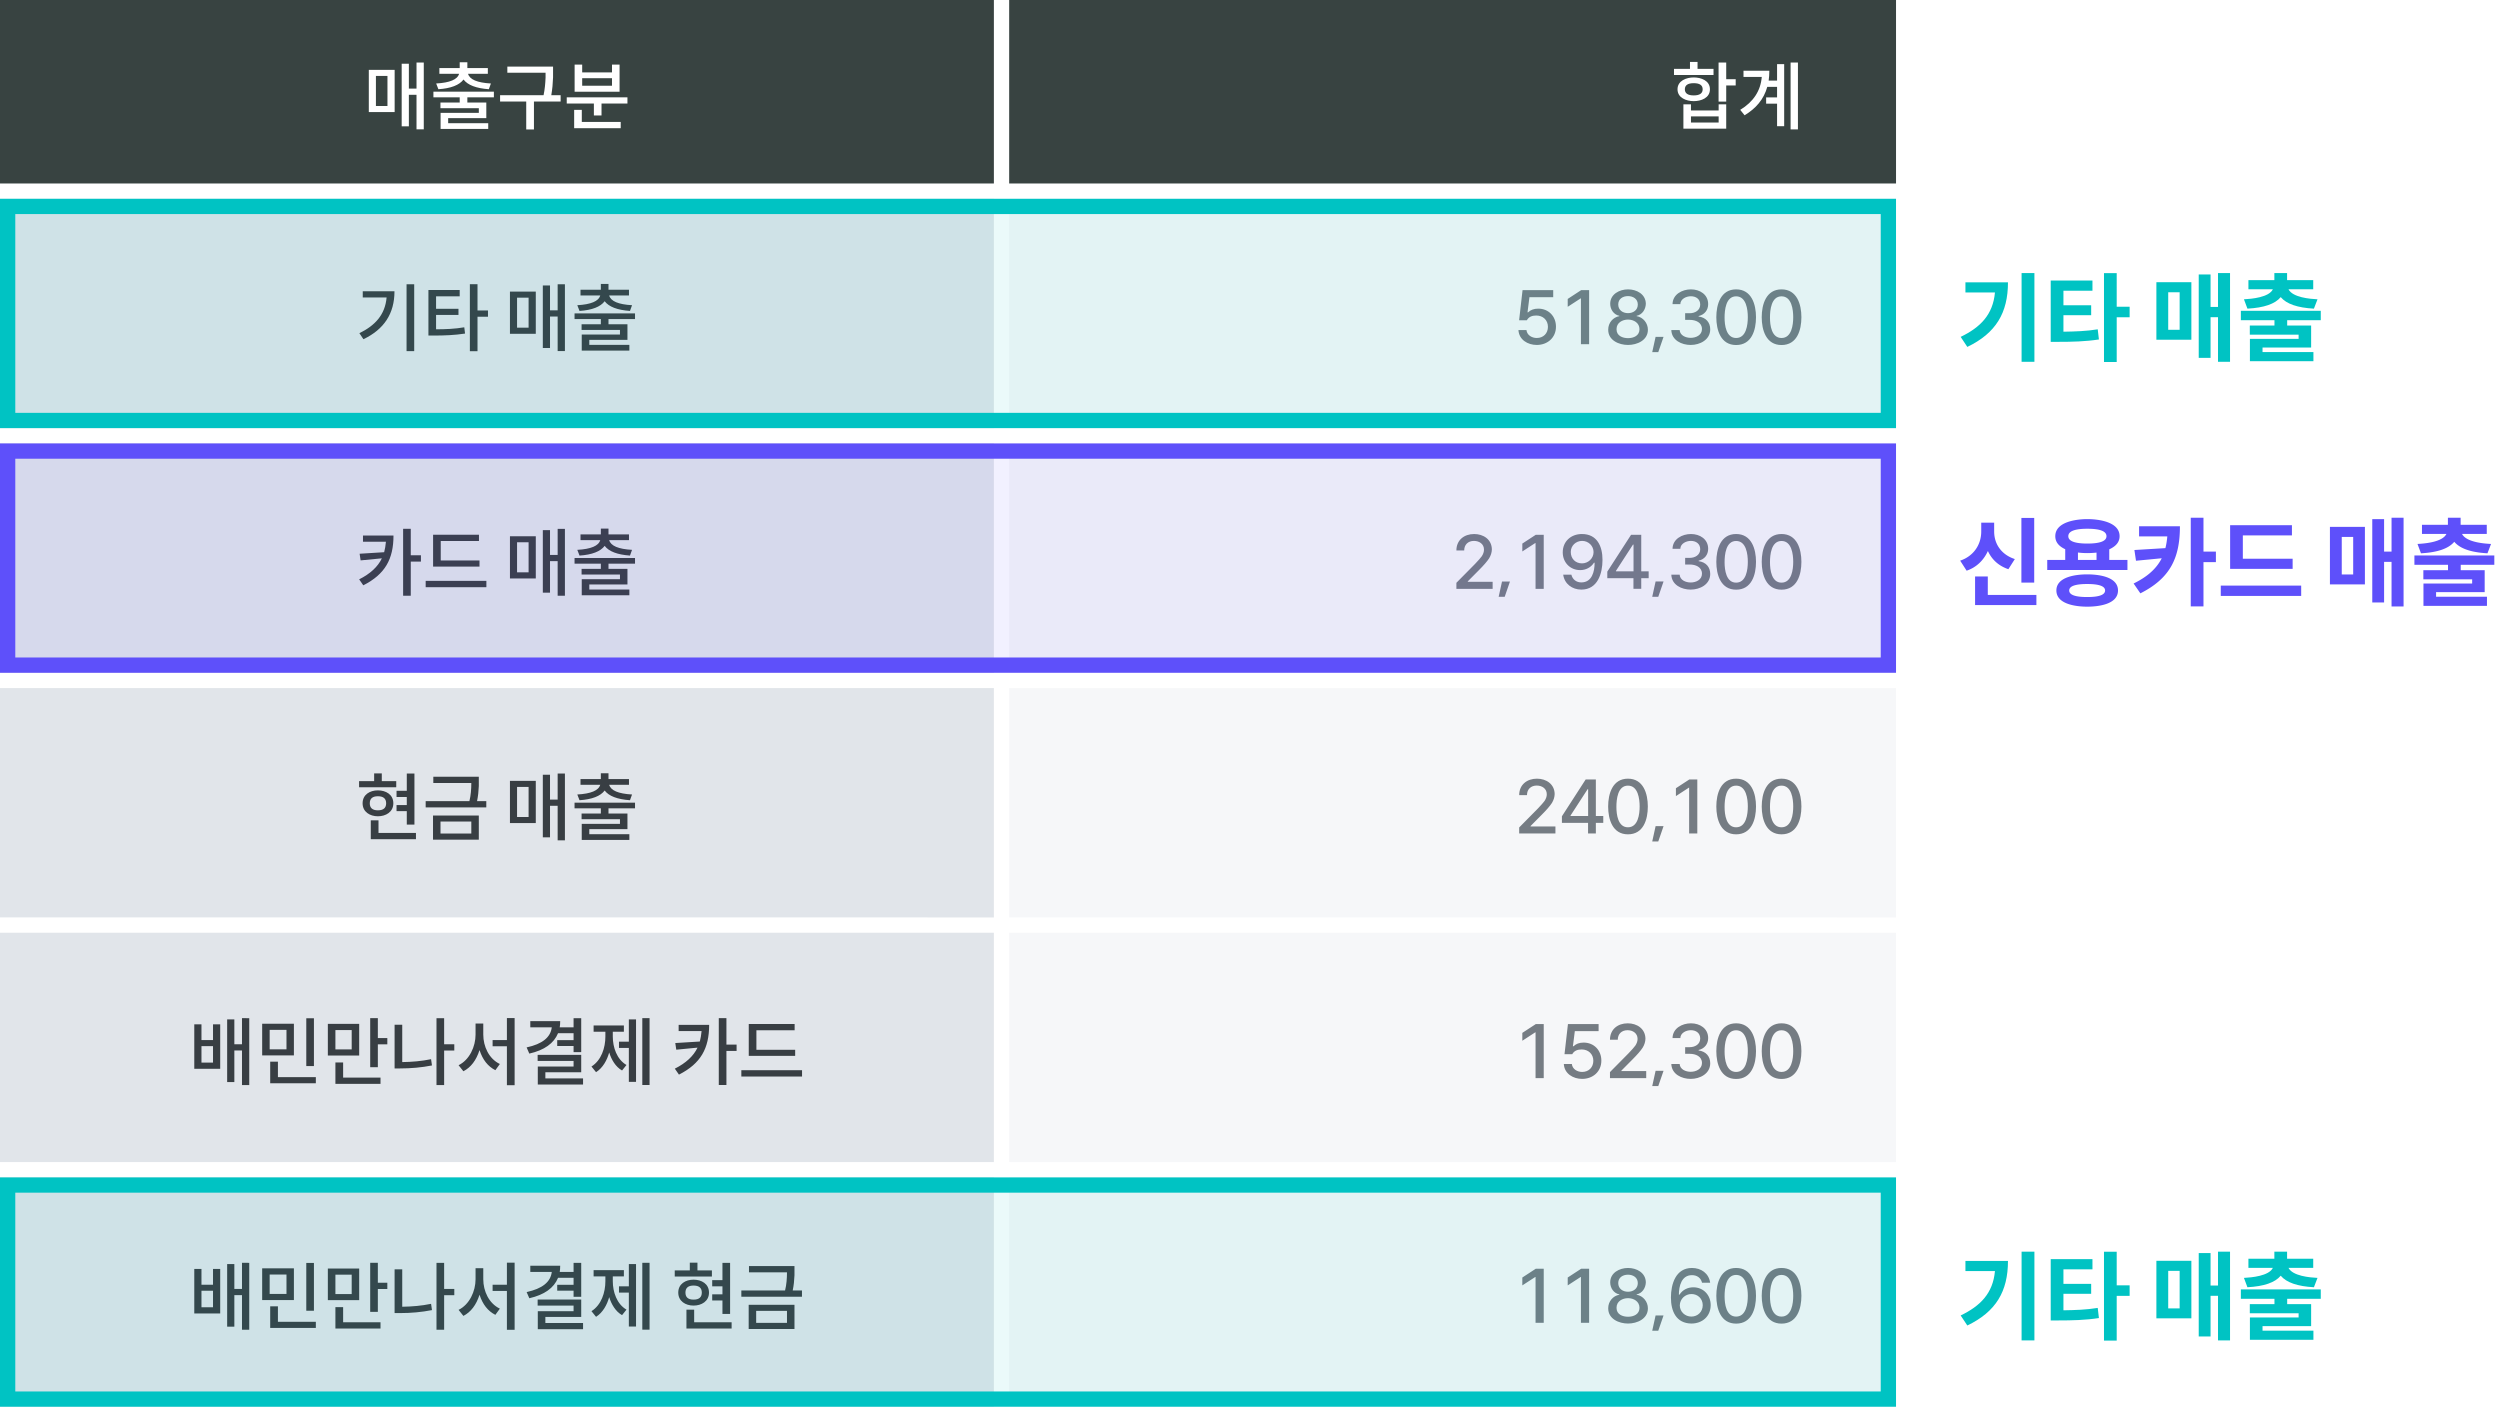 <svg width="327" height="184" fill="none" xmlns="http://www.w3.org/2000/svg"><path fill="#fff" d="M0 0h327v184H0z"/><path fill="#384341" d="M0 0h130v24H0z"/><path d="M54.48 8.18v3.41h-1V8.34h-.94v8.18h.94V12.4h1v4.52h.95V8.18h-.95zm-6.24 6.48h3.38V9.14h-3.38v5.52zm.93-4.73h1.51v3.93h-1.51V9.93zm8.17 1.74c1.64-.11 2.74-.54 3.29-1.27.55.73 1.65 1.15 3.31 1.27l.27-.75c-1.79-.1-2.78-.52-2.99-1.27h2.59V8.9h-2.68v-.76h-1v.76h-2.66v.75h2.58c-.21.75-1.21 1.17-3 1.27l.29.75zm7.26 1.06v-.74h-7.91v.74h3.44v.68h-2.52v.74h5.02v.61h-5v2.1h6.23v-.75h-5.24v-.66h4.99v-2.04h-2.48v-.68h3.47zm8.73-.28h-1.22c.14-.83.2-1.5.23-2.33V8.71h-5.98v.8h5v.63c-.03.78-.1 1.54-.26 2.31h-5.69v.83h3.42v3.65h1.01v-3.65h3.49v-.83zm7.71-4h-.99v1.02h-3.9V8.45h-.99V12h5.88V8.45zm-.99 2.76h-3.9v-.98h3.9v.98zm-5.92 1.52v.81h3.55v1.56h1v-1.56h3.39v-.81h-7.94zm1.97 1.64h-1v2.4h6.09v-.82H76.1v-1.58z" fill="#fff"/><path fill="#384341" d="M132 0h116v24H132z"/><path d="M224.129 9.01h-2.09V8.1h-.99v.91h-2.09v.8h5.17v-.8zm2.9 1.35h-1.24V8.18h-1v5.11h1v-2.11h1.24v-.82zm-3.37 1.32c0-1.14-1.16-1.55-2.12-1.55-.95 0-2.12.42-2.12 1.55 0 1.13 1.17 1.55 2.12 1.55.96 0 2.12-.41 2.12-1.55zm-3.28 0c0-.53.39-.8 1.16-.8.78 0 1.17.27 1.17.8s-.39.8-1.17.8c-.77 0-1.16-.27-1.16-.8zm4.42 2.77h-3.62v-.8h-.99v3.18h5.6v-3.18h-.99v.8zm0 1.58h-3.62v-.8h3.62v.8zm9.411-7.85v8.75h.96V8.18h-.96zm-1.77 2.36h-1.1c.06-.39.09-.82.09-1.29h-3.38v.81h2.39c-.15 1.82-1.09 3.26-2.82 4.31l.57.71c1.46-.88 2.51-2.06 2.97-3.72h1.28v1.38h-1.43v.82h1.43v2.95h.93V8.39h-.93v2.15z" fill="#fff"/><path fill="#E1E5EA" d="M0 26h130v30H0z"/><path d="M53.178 37.18v8.75h1v-8.75h-1zm-5.73.92v.81h3.12c-.2 2.3-1.55 3.69-3.56 4.67l.53.79c2.69-1.29 4.06-3.34 4.06-6.27h-4.15zm16.38 2.51h-1.37v-3.44h-1v8.77h1v-4.51h1.37v-.82zm-6.79.58h2.93v-.8h-2.93v-1.63h3.09v-.83h-4.09v5.96h.71c1.37 0 2.72-.05 4.08-.26l-.1-.82c-1.21.21-2.46.26-3.69.26v-1.88zm15.903-4.01v3.41h-1v-3.25h-.94v8.18h.94V41.4h1v4.52h.95v-8.74h-.95zm-6.24 6.48h3.38v-5.52h-3.38v5.52zm.93-4.73h1.51v3.93h-1.51v-3.93zm8.17 1.74c1.64-.11 2.74-.54 3.29-1.27.55.73 1.65 1.15 3.31 1.27l.27-.75c-1.79-.1-2.78-.52-2.99-1.27h2.59v-.75h-2.68v-.76h-1v.76h-2.66v.75h2.58c-.21.75-1.21 1.17-3 1.27l.29.75zm7.26 1.06v-.74h-7.91v.74h3.44v.68h-2.52v.74h5.02v.61h-5v2.1h6.23v-.75h-5.24v-.66h4.99v-2.04h-2.48v-.68h3.47z" fill="#383E43"/><path fill="#F6F7F9" d="M132 26h116v30H132z"/><path d="M201.01 45.12c1.4 0 2.51-.95 2.51-2.39 0-1.35-.96-2.36-2.32-2.36-.55 0-.99.16-1.32.48h-.08l.25-1.98h3.11v-.92h-4.01l-.45 3.94h1.01c.27-.48.72-.62 1.24-.62.87 0 1.52.6 1.52 1.48 0 .86-.6 1.46-1.46 1.46-.63 0-1.28-.36-1.35-1.04h-1.05c.07 1.27 1.22 1.95 2.4 1.95zm6.847-7.17h-1.04l-1.76 1.15v1.03l1.69-1.1h.04v5.99h1.07v-7.07zm5.088 7.17c1.19 0 2.6-.61 2.6-1.99 0-.86-.62-1.64-1.48-1.78v-.04c.75-.15 1.19-.85 1.21-1.58-.02-1.26-1.2-1.88-2.33-1.88-1.12 0-2.33.63-2.33 1.88 0 .73.45 1.43 1.2 1.58v.04c-.85.15-1.46.89-1.46 1.75v.05c0 1.37 1.41 1.97 2.59 1.97zm-1.28-5.29c0-.74.6-1.1 1.28-1.1.67 0 1.28.37 1.28 1.1 0 .73-.59 1.13-1.28 1.13-.69 0-1.28-.4-1.28-1.13zm-.22 3.26v-.06c0-.82.77-1.23 1.5-1.23.75 0 1.5.43 1.5 1.26 0 .85-.76 1.17-1.5 1.17-.72 0-1.5-.31-1.5-1.14zm5.457 2.97.69-2h-1.04l-.44 2h.79zm4.246-.94c1.21 0 2.549-.68 2.549-2.04 0-.91-.559-1.55-1.519-1.68v-.06c.77-.18 1.25-.77 1.25-1.56 0-1.26-1.09-1.93-2.25-1.93-1.15 0-2.39.65-2.41 1.93h1.02c.02-.69.78-1.03 1.38-1.03.67 0 1.22.37 1.22 1.09 0 .75-.68 1.13-1.36 1.13h-.61v.87h.61c.75 0 1.59.32 1.59 1.2 0 .8-.78 1.15-1.48 1.15-.63 0-1.39-.3-1.44-1.02h-1.09c.05 1.34 1.35 1.95 2.54 1.95zm5.937.01c2.03 0 2.6-1.94 2.6-3.64 0-1.68-.58-3.64-2.6-3.64-2.01 0-2.59 1.96-2.59 3.64 0 1.68.57 3.64 2.59 3.64zm0-6.37c1.33 0 1.53 1.74 1.53 2.73 0 1-.2 2.72-1.53 2.72-1.31 0-1.51-1.68-1.51-2.66 0-.99.16-2.79 1.51-2.79zm5.938 6.37c2.03 0 2.6-1.94 2.6-3.64 0-1.68-.58-3.64-2.6-3.64-2.01 0-2.59 1.96-2.59 3.64 0 1.68.57 3.64 2.59 3.64zm0-6.37c1.33 0 1.53 1.74 1.53 2.73 0 1-.2 2.72-1.53 2.72-1.31 0-1.51-1.68-1.51-2.66 0-.99.16-2.79 1.51-2.79z" fill="#757C83"/><path fill="#E1E5EA" d="M0 58h130v30H0z"/><path d="M55.058 72.63h-1.33v-3.46h-1v8.75h1v-4.46h1.33v-.83zm-7.58-2.58v.81h3c-.04.49-.12.94-.23 1.37l-3.21.2.13.87 2.78-.27c-.53 1.11-1.52 2.02-2.97 2.75l.54.78c2.86-1.45 3.95-3.44 3.95-6.51h-3.99zm15.24 3.26h-5.07v-2.55h5v-.82h-6v4.17h6.07v-.8zm-7.04 2.67v.83h7.94v-.83h-7.94zm17.263-6.8v3.41h-1v-3.25h-.94v8.18h.94V73.4h1v4.52h.95v-8.74h-.95zm-6.24 6.48h3.38v-5.52h-3.38v5.52zm.93-4.73h1.51v3.93h-1.51v-3.93zm8.17 1.74c1.64-.11 2.74-.54 3.29-1.27.55.73 1.65 1.15 3.31 1.27l.27-.75c-1.79-.1-2.78-.52-2.99-1.27h2.59v-.75h-2.68v-.76h-1v.76h-2.66v.75h2.58c-.21.75-1.21 1.17-3 1.27l.29.75zm7.26 1.06v-.74h-7.91v.74h3.44v.68h-2.52v.74h5.02v.61h-5v2.1h6.23v-.75h-5.24v-.66h4.99v-2.04h-2.48v-.68h3.47z" fill="#383E43"/><path fill="#F6F7F9" d="M132 58h116v30H132z"/><path d="M190.497 77.02h4.74v-.92h-3.25v-.06l1.44-1.45c.65-.65 1.1-1.17 1.35-1.56.23-.38.35-.77.36-1.17-.02-1.3-1.1-2.01-2.32-2.01-1.3 0-2.32.79-2.32 2.15h1.02c0-.76.51-1.25 1.28-1.25.69 0 1.31.4 1.31 1.14 0 .29-.1.58-.29.87-.15.21-.45.55-.88 1l-2.44 2.47v.79zm6.317 1.04.69-2h-1.04l-.44 2h.79zm5.106-8.11h-1.04l-1.76 1.15v1.03l1.69-1.1h.04v5.99h1.07v-7.07zm4.997-.1c-1.42 0-2.51.95-2.51 2.4 0 1.31.96 2.32 2.28 2.32.73 0 1.41-.34 1.8-.96h.09c0 1.14-.34 2.57-1.74 2.57-.64 0-1.15-.38-1.3-1.01h-1.07c.17 1.21 1.18 1.95 2.37 1.95 2.14 0 2.77-2.11 2.77-3.89 0-1.77-.7-3.38-2.69-3.38zm-1.46 2.35c0-.83.67-1.45 1.49-1.45s1.49.65 1.49 1.47-.7 1.47-1.51 1.47c-.87 0-1.47-.62-1.47-1.49zm4.778 3.43h3.42v1.39h1.02v-1.39h.97v-.9h-.97v-4.78h-1.33l-3.11 4.82v.86zm1.13-.9v-.06l2.23-3.44h.07v3.5h-2.3zm5.537 3.33.69-2h-1.04l-.44 2h.79zm4.246-.94c1.21 0 2.549-.68 2.549-2.04 0-.91-.559-1.55-1.519-1.68v-.06c.77-.18 1.25-.77 1.25-1.56 0-1.26-1.09-1.93-2.25-1.93-1.15 0-2.39.65-2.41 1.93h1.02c.02-.69.78-1.03 1.38-1.03.67 0 1.22.37 1.22 1.09 0 .75-.68 1.13-1.36 1.13h-.61v.87h.61c.75 0 1.59.32 1.59 1.2 0 .8-.78 1.15-1.48 1.15-.63 0-1.39-.3-1.44-1.02h-1.09c.05 1.34 1.35 1.95 2.54 1.95zm5.937.01c2.03 0 2.6-1.94 2.6-3.64 0-1.68-.58-3.64-2.6-3.64-2.01 0-2.59 1.96-2.59 3.64 0 1.68.57 3.64 2.59 3.64zm0-6.37c1.33 0 1.53 1.74 1.53 2.73 0 1-.2 2.72-1.53 2.72-1.31 0-1.51-1.68-1.51-2.66 0-.99.16-2.79 1.51-2.79zm5.938 6.37c2.03 0 2.6-1.94 2.6-3.64 0-1.68-.58-3.64-2.6-3.64-2.01 0-2.59 1.96-2.59 3.64 0 1.68.57 3.64 2.59 3.64zm0-6.37c1.33 0 1.53 1.74 1.53 2.73 0 1-.2 2.72-1.53 2.72-1.31 0-1.51-1.68-1.51-2.66 0-.99.16-2.79 1.51-2.79z" fill="#757C83"/><path fill="#E1E5EA" d="M0 90h130v30H0z"/><path d="M51.828 102.17h-1.89v-1.01h-1v1.01h-1.97v.8h4.86v-.8zm1.38 5.69h1v-6.68h-1v2.26h-1.34v.81h1.34v1.05h-1.34v.8h1.34v1.76zm-1.76-2.79c0-1.15-.98-1.69-2.02-1.69s-2 .55-2 1.69c0 1.13.96 1.7 2 1.7s2.02-.56 2.02-1.7zm-3.08 0c0-.61.35-.92 1.06-.92.72 0 1.08.31 1.08.92 0 .61-.36.92-1.08.92-.71 0-1.06-.31-1.06-.92zm1.14 3.88v-1.65h-1.01v2.47h5.91v-.82h-4.9zm12.89-4.16c.14-.66.2-1.31.23-1.98v-1.21h-5.95v.82h4.97c0 .8-.06 1.6-.25 2.37h-5.72v.82h7.93v-.82h-1.21zm-5.76 5.04h5.99v-3.16h-5.99v3.16zm.98-2.37h4.03v1.57h-4.03v-1.57zm15.323-6.28v3.41h-1v-3.25h-.94v8.18h.94v-4.12h1v4.52h.95v-8.74h-.95zm-6.24 6.48h3.38v-5.52h-3.38v5.52zm.93-4.73h1.51v3.93h-1.51v-3.93zm8.17 1.74c1.64-.11 2.74-.54 3.29-1.27.55.73 1.65 1.15 3.31 1.27l.27-.75c-1.79-.1-2.78-.52-2.99-1.27h2.59v-.75h-2.68v-.76h-1v.76h-2.66v.75h2.58c-.21.75-1.21 1.17-3 1.27l.29.75zm7.26 1.06v-.74h-7.91v.74h3.44v.68h-2.52v.74h5.02v.61h-5v2.1h6.23v-.75h-5.24v-.66h4.99v-2.04h-2.48v-.68h3.47z" fill="#383E43"/><path fill="#F6F7F9" d="M132 90h116v30H132z"/><path d="M198.71 109.02h4.74v-.92h-3.25v-.06l1.44-1.45c.65-.65 1.1-1.17 1.35-1.56.23-.38.35-.77.36-1.17-.02-1.3-1.1-2.01-2.32-2.01-1.3 0-2.32.79-2.32 2.15h1.02c0-.76.51-1.25 1.28-1.25.69 0 1.31.4 1.31 1.14 0 .29-.1.58-.29.87-.15.21-.45.55-.88 1l-2.44 2.47v.79zm5.587-1.39h3.42v1.39h1.02v-1.39h.97v-.9h-.97v-4.78h-1.33l-3.11 4.82v.86zm1.13-.9v-.06l2.23-3.44h.07v3.5h-2.3zm7.508 2.4c2.03 0 2.6-1.94 2.6-3.64 0-1.68-.58-3.64-2.6-3.64-2.01 0-2.59 1.96-2.59 3.64 0 1.68.57 3.64 2.59 3.64zm0-6.37c1.33 0 1.53 1.74 1.53 2.73 0 1-.2 2.72-1.53 2.72-1.31 0-1.51-1.68-1.51-2.66 0-.99.16-2.79 1.51-2.79zm3.967 7.3.69-2h-1.04l-.44 2h.79zm5.106-8.11h-1.04l-1.76 1.15v1.03l1.69-1.1h.04v5.99h1.07v-7.07zm5.077 7.18c2.03 0 2.6-1.94 2.6-3.64 0-1.68-.58-3.64-2.6-3.64-2.01 0-2.59 1.96-2.59 3.64 0 1.68.57 3.64 2.59 3.64zm0-6.37c1.33 0 1.53 1.74 1.53 2.73 0 1-.2 2.72-1.53 2.72-1.31 0-1.51-1.68-1.51-2.66 0-.99.16-2.79 1.51-2.79zm5.938 6.37c2.03 0 2.6-1.94 2.6-3.64 0-1.68-.58-3.64-2.6-3.64-2.01 0-2.59 1.96-2.59 3.64 0 1.68.57 3.64 2.59 3.64zm0-6.37c1.33 0 1.53 1.74 1.53 2.73 0 1-.2 2.72-1.53 2.72-1.31 0-1.51-1.68-1.51-2.66 0-.99.16-2.79 1.51-2.79z" fill="#757C83"/><path fill="#E1E5EA" d="M0 122h130v30H0z"/><path d="M31.652 133.17v3.42h-1v-3.25h-.94v8.19h.94v-4.13h1v4.53h.95v-8.75l-.95-.01zm-3.79 2.87h-1.51v-2.06h-.94v5.82h3.39v-5.82h-.94v2.06zm0 2.95h-1.51v-2.16h1.51v2.16zm13.2-5.8h-1v6.25h1v-6.25zm-2.62.71h-4.15v4.15h4.15v-4.15zm-.97 3.35h-2.2v-2.54h2.2v2.54zm-1.12 3.64v-2.02h-1.01v2.82h5.97v-.8h-4.96zm13.07-5.11v-2.61h-1v6.42h1v-2.99h1.24v-.82h-1.24zm-2.44-1.86h-4.1v4.14h4.1v-4.14zm-.98 3.34h-2.13v-2.53h2.13v2.53zm-1.12 1.71h-1.01v2.8h5.9v-.82h-4.89v-1.98zm14.541-2.38h-1.33v-3.41h-1v8.75h1v-4.52h1.33v-.82zm-6.81-2.56h-1v5.72h.73c1.39 0 2.79-.12 4.16-.39l-.12-.82c-1.24.26-2.5.36-3.77.38v-4.89zm13.69-.87v2.88h-1.87v.81h1.87v5.09h1.01v-8.78h-1.01zm-3.09.72h-1.01v1.45c0 1.55-.78 3.29-2.22 4l.63.79c.98-.51 1.68-1.43 2.11-2.77.41 1.27 1.1 2.14 2.07 2.63l.59-.81c-1.44-.68-2.17-2.31-2.17-3.84v-1.45zm11.811 1.26v.91h-2.14v.77h2.14v.8h1v-4.44h-1v1.19h-1.81c.04-.23.06-.5.06-.81h-3.91v.81h2.81c-.15 1.31-1.24 2.19-3.29 2.63l.35.81c1.97-.45 3.22-1.34 3.76-2.67h2.03zm-3.69 5.91v-.8h4.69v-2.27h-5.7v.79h4.7v.73h-4.68v2.36h5.92v-.81h-4.93zm12.68-7.88v8.75h.95v-8.75h-.95zm-1.76 3.08h-1.29v.82h1.29v4.44h.94v-8.17h-.94v2.91zm-2.1-1.3h1.45v-.82h-3.96v.82h1.54v.63c0 1.47-.52 3.1-1.82 3.92l.6.74c.9-.57 1.44-1.58 1.72-2.58.28.92.82 1.87 1.68 2.36l.58-.72c-1.27-.74-1.79-2.32-1.79-3.72v-.63zm16.193 1.68h-1.33v-3.46h-1v8.75h1v-4.46h1.33v-.83zm-7.58-2.58v.81h3c-.04.49-.12.94-.23 1.37l-3.21.2.13.87 2.78-.27c-.53 1.11-1.52 2.02-2.97 2.75l.54.78c2.86-1.45 3.95-3.44 3.95-6.51h-3.99zm15.241 3.26h-5.07v-2.55h5v-.82h-6v4.17h6.07v-.8zm-7.04 2.67v.83h7.94v-.83h-7.94z" fill="#383E43"/><path fill="#F6F7F9" d="M132 122h116v30H132z"/><path d="M201.92 133.95h-1.04l-1.76 1.15v1.03l1.69-1.1h.04v5.99h1.07v-7.07zm5.027 7.17c1.4 0 2.51-.95 2.51-2.39 0-1.35-.96-2.36-2.32-2.36-.55 0-.99.16-1.32.48h-.08l.25-1.98h3.11v-.92h-4.01l-.45 3.94h1.01c.27-.48.72-.62 1.24-.62.87 0 1.52.6 1.52 1.48 0 .86-.6 1.46-1.46 1.46-.63 0-1.28-.36-1.35-1.04h-1.05c.07 1.27 1.22 1.95 2.4 1.95zm3.638-.1h4.74v-.92h-3.25v-.06l1.44-1.45c.65-.65 1.1-1.17 1.35-1.56.23-.38.35-.77.36-1.17-.02-1.3-1.1-2.01-2.32-2.01-1.3 0-2.32.79-2.32 2.15h1.02c0-.76.51-1.25 1.28-1.25.69 0 1.31.4 1.31 1.14 0 .29-.1.58-.29.87-.15.21-.45.55-.88 1l-2.44 2.47v.79zm6.317 1.04.69-2h-1.04l-.44 2h.79zm4.246-.94c1.21 0 2.549-.68 2.549-2.04 0-.91-.559-1.55-1.519-1.68v-.06c.77-.18 1.25-.77 1.25-1.56 0-1.26-1.09-1.93-2.25-1.93-1.15 0-2.39.65-2.41 1.93h1.02c.02-.69.78-1.03 1.38-1.03.67 0 1.22.37 1.22 1.09 0 .75-.68 1.13-1.36 1.13h-.61v.87h.61c.75 0 1.59.32 1.59 1.2 0 .8-.78 1.15-1.48 1.15-.63 0-1.39-.3-1.44-1.02h-1.09c.05 1.34 1.35 1.95 2.54 1.95zm5.937.01c2.03 0 2.6-1.94 2.6-3.64 0-1.68-.58-3.64-2.6-3.64-2.01 0-2.59 1.96-2.59 3.64 0 1.68.57 3.64 2.59 3.64zm0-6.37c1.33 0 1.53 1.74 1.53 2.73 0 1-.2 2.72-1.53 2.72-1.31 0-1.51-1.68-1.51-2.66 0-.99.16-2.79 1.51-2.79zm5.938 6.37c2.03 0 2.6-1.94 2.6-3.64 0-1.68-.58-3.64-2.6-3.64-2.01 0-2.59 1.96-2.59 3.64 0 1.68.57 3.64 2.59 3.64zm0-6.37c1.33 0 1.53 1.74 1.53 2.73 0 1-.2 2.72-1.53 2.72-1.31 0-1.51-1.68-1.51-2.66 0-.99.16-2.79 1.51-2.79z" fill="#757C83"/><path fill="#E1E5EA" d="M0 154h130v30H0z"/><path d="M31.652 165.17v3.42h-1v-3.25h-.94v8.19h.94v-4.13h1v4.53h.95v-8.75l-.95-.01zm-3.79 2.87h-1.51v-2.06h-.94v5.82h3.39v-5.82h-.94v2.06zm0 2.95h-1.51v-2.16h1.51v2.16zm13.2-5.8h-1v6.25h1v-6.25zm-2.62.71h-4.15v4.15h4.15v-4.15zm-.97 3.35h-2.2v-2.54h2.2v2.54zm-1.12 3.64v-2.02h-1.01v2.82h5.97v-.8h-4.96zm13.07-5.11v-2.61h-1v6.42h1v-2.99h1.24v-.82h-1.24zm-2.44-1.86h-4.1v4.14h4.1v-4.14zm-.98 3.34h-2.13v-2.53h2.13v2.53zm-1.12 1.71h-1.01v2.8h5.9v-.82h-4.89v-1.98zm14.541-2.38h-1.33v-3.41h-1v8.75h1v-4.52h1.33v-.82zm-6.81-2.56h-1v5.72h.73c1.39 0 2.79-.12 4.16-.39l-.12-.82c-1.24.26-2.5.36-3.77.38v-4.89zm13.69-.87v2.88h-1.87v.81h1.87v5.09h1.01v-8.78h-1.01zm-3.09.72h-1.01v1.45c0 1.55-.78 3.29-2.22 4l.63.79c.98-.51 1.68-1.43 2.11-2.77.41 1.27 1.1 2.14 2.07 2.63l.59-.81c-1.44-.68-2.17-2.31-2.17-3.84v-1.45zm11.811 1.26v.91h-2.14v.77h2.14v.8h1v-4.44h-1v1.19h-1.81c.04-.23.06-.5.06-.81h-3.91v.81h2.81c-.15 1.31-1.24 2.19-3.29 2.63l.35.81c1.97-.45 3.22-1.34 3.76-2.67h2.03zm-3.69 5.91v-.8h4.69v-2.27h-5.7v.79h4.7v.73h-4.68v2.36h5.92v-.81h-4.93zm12.68-7.88v8.75h.95v-8.75h-.95zm-1.76 3.08h-1.29v.82h1.29v4.44h.94v-8.17h-.94v2.91zm-2.1-1.3h1.45v-.82h-3.96v.82h1.54v.63c0 1.47-.52 3.1-1.82 3.92l.6.74c.9-.57 1.44-1.58 1.72-2.58.28.92.82 1.87 1.68 2.36l.58-.72c-1.27-.74-1.79-2.32-1.79-3.72v-.63zm12.963-.78h-1.89v-1.01h-1v1.01h-1.97v.8h4.86v-.8zm1.38 5.69h1v-6.68h-1v2.26h-1.34v.81h1.34v1.05h-1.34v.8h1.34v1.76zm-1.76-2.79c0-1.15-.98-1.69-2.02-1.69s-2 .55-2 1.69c0 1.13.96 1.7 2 1.7s2.02-.56 2.02-1.7zm-3.08 0c0-.61.35-.92 1.06-.92.72 0 1.08.31 1.08.92 0 .61-.36.92-1.08.92-.71 0-1.06-.31-1.06-.92zm1.14 3.88v-1.65h-1.01v2.47h5.91v-.82h-4.9zm12.891-4.16c.14-.66.2-1.31.23-1.98v-1.21h-5.95v.82h4.97c0 .8-.06 1.6-.25 2.37h-5.72v.82h7.93v-.82h-1.21zm-5.76 5.04h5.99v-3.16h-5.99v3.16zm.98-2.37h4.03v1.57h-4.03v-1.57z" fill="#383E43"/><path fill="#F6F7F9" d="M132 154h116v30H132z"/><path d="M201.92 165.95h-1.04l-1.76 1.15v1.03l1.69-1.1h.04v5.99h1.07v-7.07zm5.937 0h-1.04l-1.76 1.15v1.03l1.69-1.1h.04v5.99h1.07v-7.07zm5.088 7.17c1.19 0 2.6-.61 2.6-1.99 0-.86-.62-1.64-1.48-1.78v-.04c.75-.15 1.19-.85 1.21-1.58-.02-1.26-1.2-1.88-2.33-1.88-1.12 0-2.33.63-2.33 1.88 0 .73.45 1.43 1.2 1.58v.04c-.85.15-1.46.89-1.46 1.75v.05c0 1.37 1.41 1.97 2.59 1.97zm-1.28-5.29c0-.74.6-1.1 1.28-1.1.67 0 1.28.37 1.28 1.1 0 .73-.59 1.13-1.28 1.13-.69 0-1.28-.4-1.28-1.13zm-.22 3.26v-.06c0-.82.77-1.23 1.5-1.23.75 0 1.5.43 1.5 1.26 0 .85-.76 1.17-1.5 1.17-.72 0-1.5-.31-1.5-1.14zm5.457 2.97.69-2h-1.04l-.44 2h.79zm4.326-.94c1.44 0 2.53-.95 2.53-2.42 0-1.3-.95-2.32-2.27-2.32-.731 0-1.41.33-1.81.96h-.08c0-1.11.34-2.55 1.71-2.55.65 0 1.16.34 1.32.99h1.06c-.17-1.23-1.18-1.93-2.38-1.93-2.12 0-2.75 2.1-2.75 3.87 0 1.78.68 3.37 2.67 3.4zm-1.51-2.38c.02-.84.7-1.48 1.53-1.48.83 0 1.47.62 1.47 1.46 0 .85-.64 1.49-1.49 1.49-.82 0-1.51-.63-1.51-1.47zm7.367 2.39c2.03 0 2.6-1.94 2.6-3.64 0-1.68-.58-3.64-2.6-3.64-2.01 0-2.59 1.96-2.59 3.64 0 1.68.57 3.64 2.59 3.64zm0-6.37c1.33 0 1.53 1.74 1.53 2.73 0 1-.2 2.72-1.53 2.72-1.31 0-1.51-1.68-1.51-2.66 0-.99.16-2.79 1.51-2.79zm5.938 6.37c2.03 0 2.6-1.94 2.6-3.64 0-1.68-.58-3.64-2.6-3.64-2.01 0-2.59 1.96-2.59 3.64 0 1.68.57 3.64 2.59 3.64zm0-6.37c1.33 0 1.53 1.74 1.53 2.73 0 1-.2 2.72-1.53 2.72-1.31 0-1.51-1.68-1.51-2.66 0-.99.16-2.79 1.51-2.79z" fill="#757C83"/><path fill="#5E50FA" fill-opacity=".08" stroke="#5E50FA" stroke-width="2" d="M1 59h246v28H1z"/><path fill="#00C3C3" fill-opacity=".08" stroke="#00C3C3" stroke-width="2" d="M1 155h246v28H1z"/><path d="M266.075 67.743h-1.677v8.463h1.677v-8.463zm-2.535 5.382c-1.651-.533-2.704-1.859-2.704-3.614v-1.144h-1.69v1.144c0 1.794-1.053 3.25-2.756 3.822l.845 1.313c1.274-.429 2.223-1.352 2.782-2.574.533 1.157 1.43 1.95 2.678 2.379l.845-1.326zm-3.536 4.693V75.4h-1.664v3.744h8.021v-1.326h-6.357zm15.887-4.576v-1.391c.897-.403 1.352-.975 1.352-1.716 0-1.911-2.821-2.236-4.212-2.236-1.391 0-4.199.325-4.199 2.236 0 .741.429 1.3 1.3 1.703v1.404h-2.353v1.313h10.491v-1.313h-2.379zm-2.86-4.082c1.664 0 2.496.325 2.496.975 0 .637-.832.962-2.496.962-1.664 0-2.496-.325-2.496-.962 0-.65.832-.975 2.496-.975zm-1.235 3.107c.377.052.793.078 1.235.078.39 0 .793-.026 1.196-.065v.962h-2.431v-.975zm1.209 2.86c-1.326 0-4.03.26-4.03 2.106 0 1.846 2.691 2.119 4.03 2.119 1.352 0 4.03-.26 4.03-2.119 0-1.859-2.691-2.106-4.03-2.106zm0 2.964c-1.573 0-2.353-.286-2.353-.858 0-.559.78-.845 2.353-.845 1.56 0 2.34.286 2.34.845 0 .572-.78.858-2.34.858zm16.835-5.941h-1.625v-4.433h-1.664v11.596h1.664v-5.785h1.625V72.15zm-10.049-3.315v1.326h3.692a9.63 9.63 0 0 1-.247 1.534l-4.056.247.208 1.404 3.367-.325c-.793 1.56-2.145 2.548-3.679 3.302l.884 1.287c3.913-1.976 5.174-4.641 5.174-8.775h-5.343zm20.086 4.251h-6.513v-3.055h6.422v-1.339H291.7v5.72h8.177v-1.326zm-9.399 3.51v1.352h10.517v-1.352h-10.517zm22.337-8.879v4.433h-.975v-4.251h-1.547v10.907h1.547v-5.317h.975v5.837h1.573V67.717h-1.573zm-8.06 8.723h4.576v-7.527h-4.576v7.527zm1.547-6.214h1.495v4.914h-1.495v-4.914zm10.362 2.145c2.158-.117 3.614-.611 4.355-1.508.754.897 2.197 1.391 4.342 1.508l.468-1.222c-1.027-.052-3.25-.247-3.796-1.313h3.237V68.64h-3.419v-.923h-1.664v.923h-3.393v1.196h3.198c-.507 1.066-2.795 1.261-3.783 1.313l.455 1.222zm9.594 1.508v-1.222h-10.452v1.222h4.394v.702h-3.224v1.196h6.383v.546h-6.37v2.925h8.307v-1.196h-6.656v-.598h6.357v-2.873h-3.133v-.702h4.394z" fill="#5E50FA"/><path d="M264.424 163.717v11.609h1.677v-11.609h-1.677zm-7.345 1.209v1.326h3.861c-.26 2.925-1.924 4.576-4.485 5.811l.871 1.313c3.731-1.794 5.317-4.446 5.317-8.45h-5.564zm21.477 3.198h-1.69v-4.394h-1.664v11.622h1.664v-5.85h1.69v-1.378zm-8.658 1.105h3.627v-1.3h-3.627v-1.898h3.796v-1.339h-5.46v8.021h.988c1.781 0 3.562-.039 5.317-.312l-.156-1.326c-1.482.247-2.99.286-4.485.312v-2.158zm20.218-5.512v4.433h-.975v-4.251h-1.547v10.907h1.547v-5.317h.975v5.837h1.573v-11.609h-1.573zm-8.06 8.723h4.576v-7.527h-4.576v7.527zm1.547-6.214h1.495v4.914h-1.495v-4.914zm10.361 2.145c2.158-.117 3.614-.611 4.355-1.508.754.897 2.197 1.391 4.342 1.508l.468-1.222c-1.027-.052-3.25-.247-3.796-1.313h3.237v-1.196h-3.419v-.923h-1.664v.923h-3.393v1.196h3.198c-.507 1.066-2.795 1.261-3.783 1.313l.455 1.222zm9.594 1.508v-1.222h-10.452v1.222h4.394v.702h-3.224v1.196h6.383v.546h-6.37v2.925h8.307v-1.196h-6.656v-.598h6.357v-2.873h-3.133v-.702h4.394z" fill="#00C3C3"/><path fill="#00C3C3" fill-opacity=".08" stroke="#00C3C3" stroke-width="2" d="M1 27h246v28H1z"/><path d="M264.424 35.717v11.609h1.677V35.717h-1.677zm-7.345 1.209v1.326h3.861c-.26 2.925-1.924 4.576-4.485 5.811l.871 1.313c3.731-1.794 5.317-4.446 5.317-8.45h-5.564zm21.477 3.198h-1.69V35.73h-1.664v11.622h1.664v-5.85h1.69v-1.378zm-8.658 1.105h3.627v-1.3h-3.627v-1.898h3.796v-1.339h-5.46v8.021h.988c1.781 0 3.562-.039 5.317-.312l-.156-1.326c-1.482.247-2.99.286-4.485.312v-2.158zm20.218-5.512v4.433h-.975v-4.251h-1.547v10.907h1.547v-5.317h.975v5.837h1.573V35.717h-1.573zm-8.06 8.723h4.576v-7.527h-4.576v7.527zm1.547-6.214h1.495v4.914h-1.495v-4.914zm10.361 2.145c2.158-.117 3.614-.611 4.355-1.508.754.897 2.197 1.391 4.342 1.508l.468-1.222c-1.027-.052-3.25-.247-3.796-1.313h3.237V36.64h-3.419v-.923h-1.664v.923h-3.393v1.196h3.198c-.507 1.066-2.795 1.261-3.783 1.313l.455 1.222zm9.594 1.508v-1.222h-10.452v1.222h4.394v.702h-3.224v1.196h6.383v.546h-6.37v2.925h8.307v-1.196h-6.656v-.598h6.357v-2.873h-3.133v-.702h4.394z" fill="#00C3C3"/></svg>